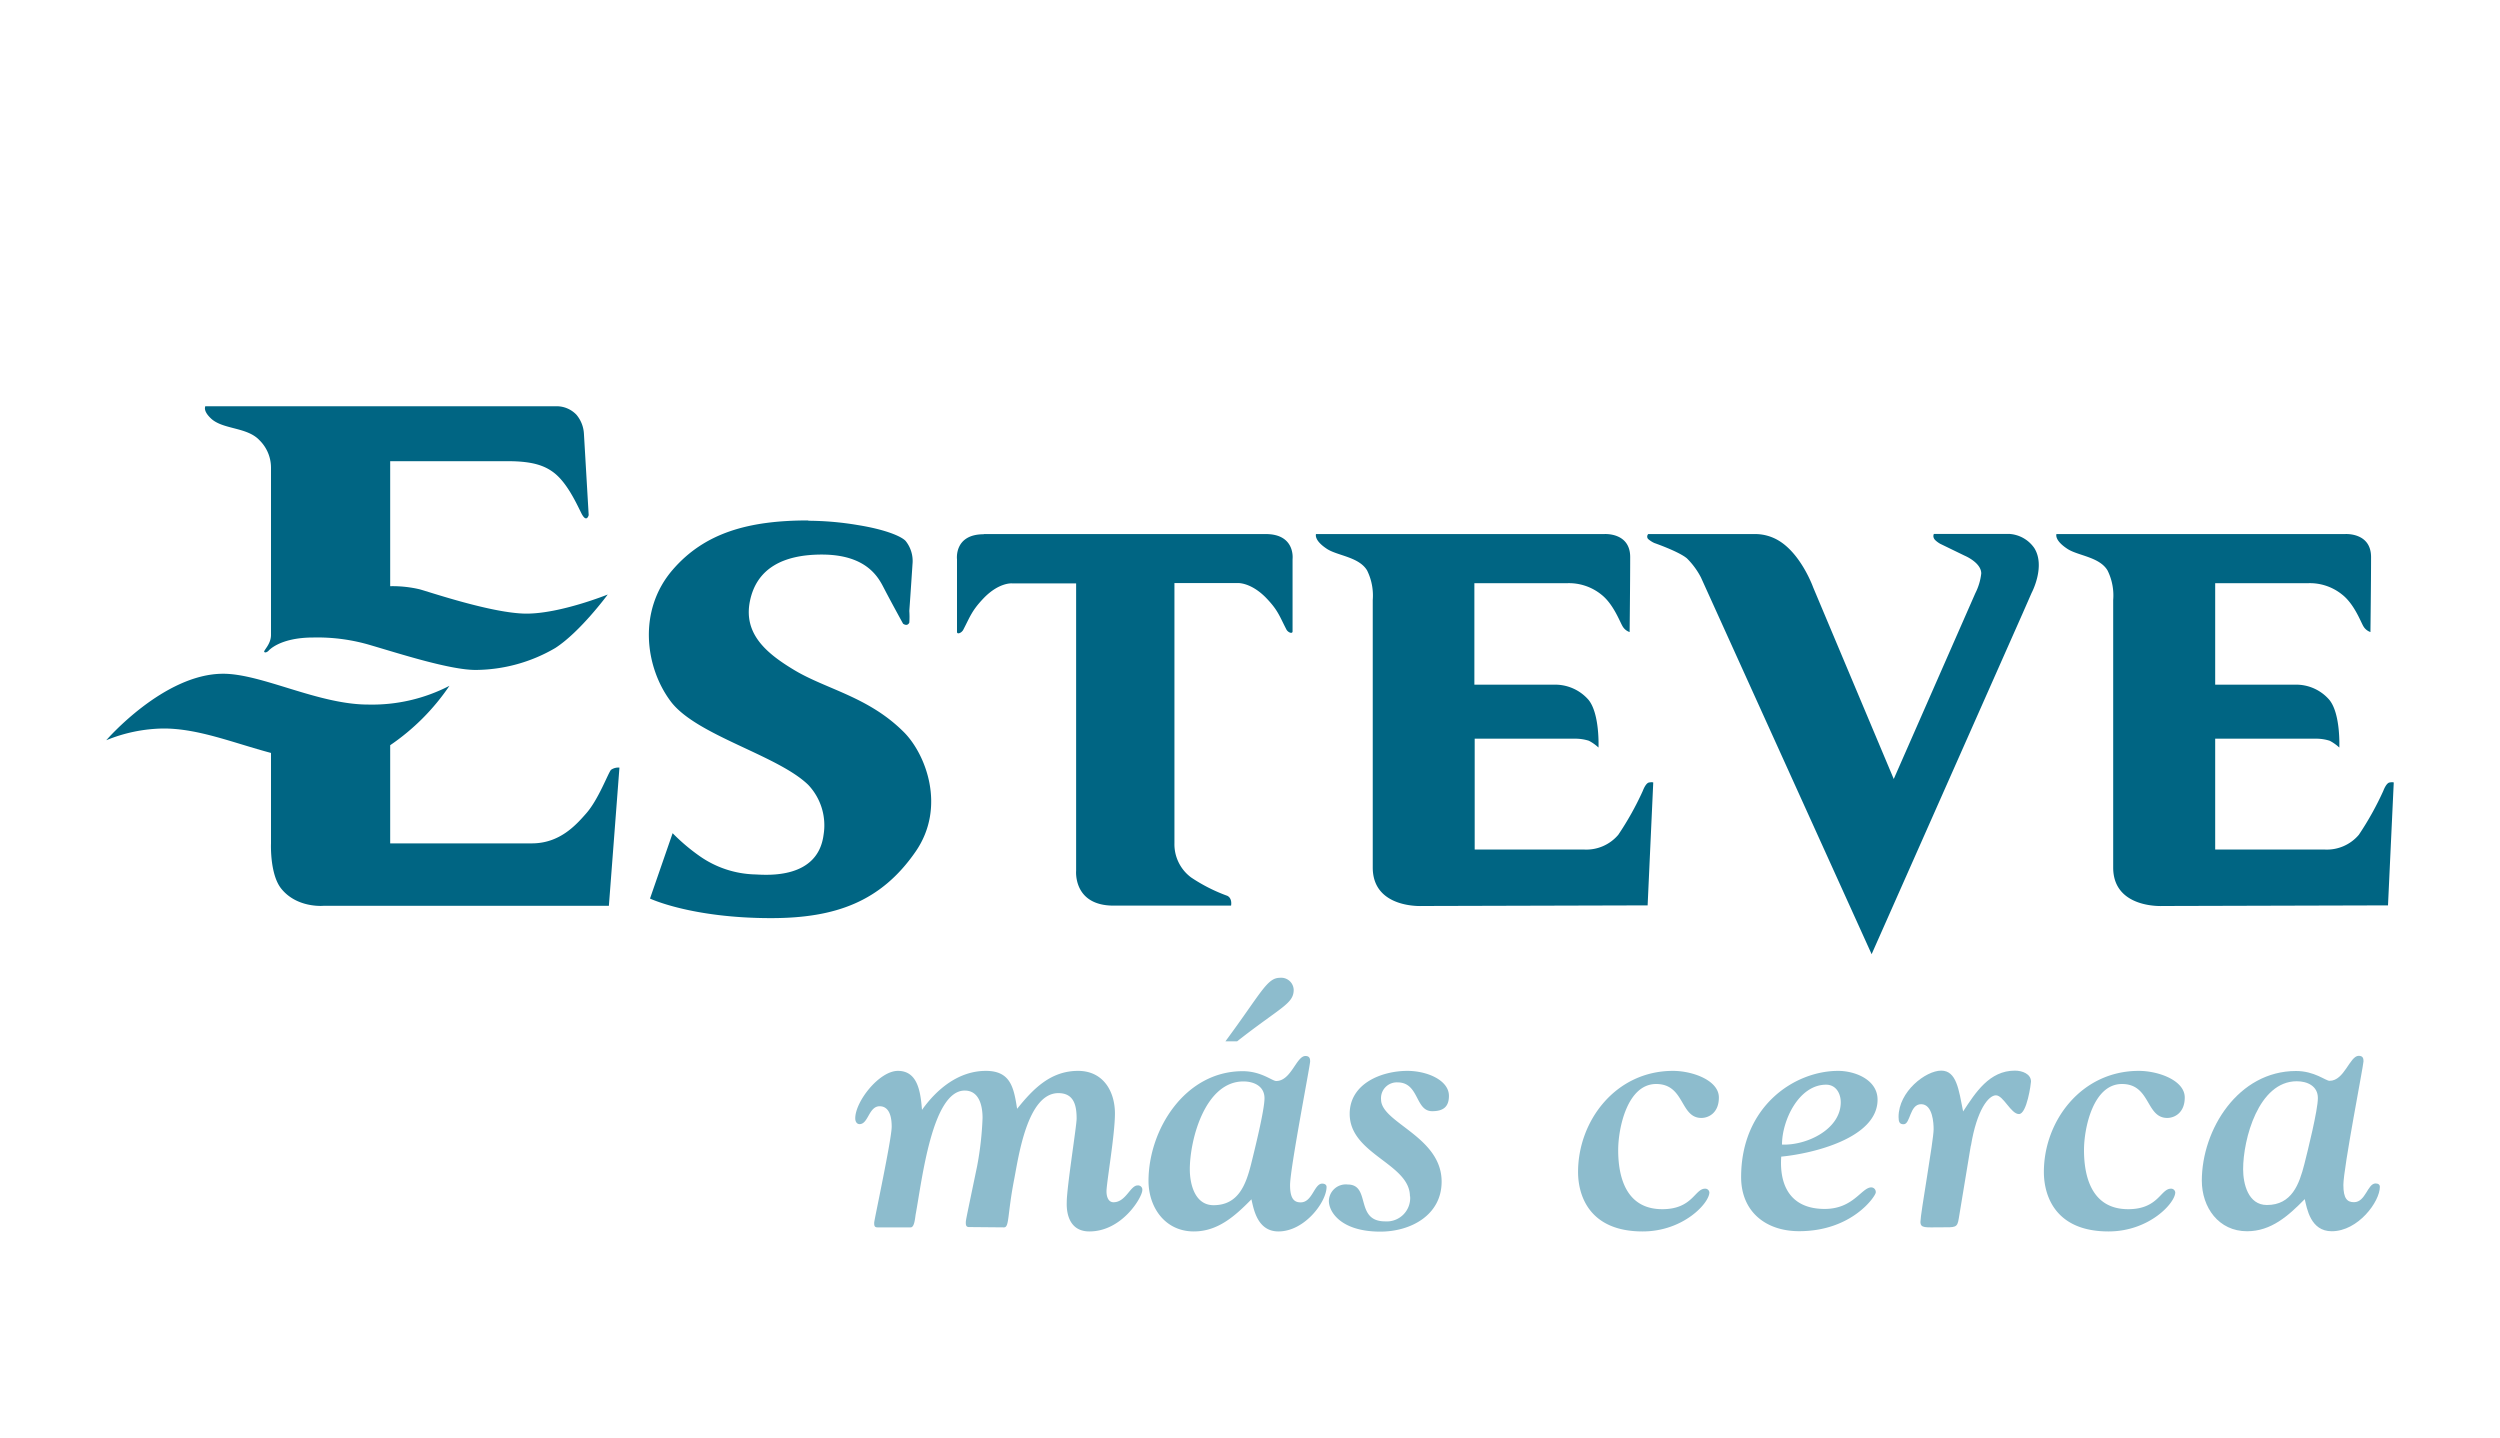 <svg id="Layer_1" data-name="Layer 1" xmlns="http://www.w3.org/2000/svg" viewBox="0 0 400 230"><defs><style>.cls-1{fill:#006583;}.cls-2,.cls-3{fill:#8dbccd;}.cls-3{fill-rule:evenodd;}</style></defs><g id="ESTEVE"><path class="cls-1" d="M129.3,83.27c-9.57,0-16.56,2-21.64,7.86-5.68,6.54-4.43,15.66-.34,21.1s17.08,8.57,22,13.35a9.42,9.42,0,0,1,2.45,8c-.93,7.09-9,6.42-10.92,6.33a16.14,16.14,0,0,1-9-3,30.9,30.9,0,0,1-4.23-3.6L104,143.77s6.62,3.13,19.38,3.13c10.34,0,17.58-2.67,23.08-10.59,5-7.18,1.63-15.71-1.85-19.18-5.66-5.66-12.38-6.83-17.51-9.91-4.44-2.66-8.16-5.77-7.12-11s5.26-7.49,11.51-7.49c7.48,0,9.21,4,10,5.49,1.13,2.18,3,5.57,3,5.57s.66.52,1-.17a13.17,13.17,0,0,0,0-1.87c.22-3.06.51-7.49.51-7.49a5.12,5.12,0,0,0-1.12-3.73c-.79-.8-3.43-1.85-7.69-2.53a48.66,48.66,0,0,0-7.83-.68Z"/><path class="cls-1" d="M157.39,85.45h45.13c4.78,0,4.29,4,4.29,4v11.57c0,.46-.75.18-1-.33-1.13-2.18-1.34-3.1-3.37-5.17C200,93.12,198,93.29,198,93.29H187.91v41.65a6.61,6.61,0,0,0,2.68,5.46,26.73,26.73,0,0,0,5.78,2.93c.84.42.6,1.57.6,1.57H178.18c-6.5,0-6-5.56-6-5.56v-46H161.9s-2-.17-4.41,2.26c-2,2.07-2.24,3-3.37,5.17-.27.51-1,.79-1,.33V89.48s-.5-4,4.28-4Z"/><path class="cls-1" d="M210.51,85.45h46.16s4.16-.31,4.16,3.68-.09,12-.09,12a2.09,2.09,0,0,1-1.17-1c-.46-.81-1.47-3.52-3.36-5a8.26,8.26,0,0,0-5.44-1.82H235.9v16.24h12.69a7.07,7.07,0,0,1,5.56,2.41c1.84,2.23,1.61,7.65,1.61,7.65a7,7,0,0,0-1.54-1.09,7.2,7.2,0,0,0-2.27-.33l-16,0v17.74l17.58,0a6.7,6.7,0,0,0,5.4-2.37,48.27,48.27,0,0,0,3.91-7s.45-1.26,1-1.36.68,0,.68,0l-.9,19.66-36.09.1s-7.89.45-7.89-6.15V96a9.06,9.06,0,0,0-.9-4.72c-1.28-2.17-4.73-2.36-6.4-3.44-2.21-1.44-1.77-2.41-1.77-2.41Z"/><path class="cls-1" d="M329,85.45H375.2s4.17-.31,4.17,3.68-.1,12-.1,12a2.12,2.12,0,0,1-1.17-1c-.45-.81-1.47-3.52-3.36-5a8.22,8.22,0,0,0-5.43-1.82H354.43v16.24h12.7a7,7,0,0,1,5.55,2.41c1.85,2.23,1.61,7.65,1.61,7.65a7,7,0,0,0-1.54-1.09,7.15,7.15,0,0,0-2.26-.33l-16.06,0v17.74l17.59,0a6.7,6.7,0,0,0,5.4-2.37,48.9,48.9,0,0,0,3.9-7s.45-1.26,1-1.36.68,0,.68,0l-.92,19.66-36.08.1s-7.89.45-7.89-6.15V96a9,9,0,0,0-.9-4.72c-1.27-2.17-4.72-2.36-6.39-3.44-2.22-1.44-1.78-2.41-1.78-2.41Z"/><path class="cls-1" d="M263.73,85.45h17a7.31,7.31,0,0,1,3.9,1.07c3.61,2.2,5.48,7.47,5.48,7.47L303,124.64l13.05-29.72a9.19,9.19,0,0,0,.95-3.17c0-1.74-2.65-2.84-2.65-2.84L310.42,87s-.83-.47-1-.89a.78.78,0,0,1,0-.68h12.11a5.26,5.26,0,0,1,3.95,2.25c1.85,2.93-.42,7.18-.42,7.18l-1.46,3.33-24.14,54.48-27.3-60.26a12.2,12.2,0,0,0-2.25-3.07c-1.3-1.1-5.22-2.46-5.22-2.46a4.17,4.17,0,0,1-1-.65.58.58,0,0,1,.05-.8Z"/><path class="cls-1" d="M32.9,65H89.09a4.37,4.37,0,0,1,3.14,1.36,5.16,5.16,0,0,1,1.2,3.06l.76,13s-.34,1.37-1.19-.34-2.32-4.9-4.43-6.49c-1.43-1.07-3.31-1.8-7.3-1.8H62.43v20a19.21,19.21,0,0,1,4.64.48c1.36.34,11.73,3.91,17.17,3.91s13-3.06,13-3.06-4.41,6-8.41,8.57a25.48,25.48,0,0,1-12.75,3.5c-4.08,0-12.14-2.6-16.62-3.91a29.73,29.73,0,0,0-9.31-1.28c-5.52,0-7.23,2.17-7.23,2.17s-.42.36-.63.15,1.07-1.19,1.07-2.74V74.82a6.17,6.17,0,0,0-1.88-4.42c-2-2.1-5.85-1.66-7.74-3.46-1.4-1.33-.84-2-.84-2Z"/><path class="cls-1" d="M62.43,119.19v15.75H85.1c4.46,0,7.06-2.94,8.67-4.77,2-2.25,3.58-6.61,4-7a2,2,0,0,1,1.34-.35l-1.69,22.11H51.76s-4.25.4-6.77-2.76c-1.84-2.31-1.63-7.2-1.63-7.2V120.47c-6-1.6-11.6-3.91-17.18-3.91A24.82,24.82,0,0,0,17,118.44s9.18-10.64,18.7-10.64c6.21,0,15.21,4.93,23.21,4.93a26.92,26.92,0,0,0,13-3,35.68,35.68,0,0,1-9.49,9.51Z"/><path class="cls-2" d="M160.64,196.38c.87,0,.52-2,1.63-7.7.7-3.62,2.1-13.78,7.07-13.78,2.51,0,2.92,2,2.92,4.08,0,1.17-1.58,11-1.58,13.38,0,.35-.29,4.67,3.62,4.67,5.25,0,8.47-5.49,8.47-6.6a.68.68,0,0,0-.76-.76c-1.17,0-1.87,2.69-3.85,2.69-.76,0-1.12-.76-1.12-1.75,0-1.35,1.35-9.06,1.35-12.44,0-3.56-1.87-6.83-5.9-6.83-4.38,0-7.18,2.86-9.75,6.07-.53-3.33-1-6.07-5-6.07-4.32,0-7.82,2.86-10.22,6.24-.23-2.8-.64-6.24-3.85-6.24-3,0-6.83,4.9-6.83,7.59,0,.58.29.93.69.93,1.41,0,1.46-2.86,3.22-2.86.88,0,1.92.58,1.92,3.27,0,2-2.8,14.95-2.8,15.36s0,.75.53.75h5.31c.64,0,.7-1.63.82-2.21,1-5.43,2.62-19.68,7.82-19.68,2.39,0,2.86,2.57,2.86,4.38a51.42,51.42,0,0,1-.87,7.71c-1.7,8.17-1.81,8.64-1.81,9s0,.75.52.75Z"/><path class="cls-3" d="M197.94,166.61c7-5.49,9.05-6,9.05-8.24a2,2,0,0,0-2.22-1.92c-2.05,0-3,2.45-8.7,10.16Zm1,6.42c1.7,0,3.38.76,3.38,2.69s-1.63,8.46-2.15,10.56c-.82,3.21-2,6.55-6,6.55-3,0-3.8-3.39-3.8-5.73,0-4.79,2.45-14.07,8.58-14.07Zm-15.18,15.88c0,4.32,2.69,8.12,7.25,8.12,3.85,0,6.59-2.46,9.22-5.14.35,1.52.93,5.14,4.32,5.14,4.2,0,7.7-4.73,7.7-7.12,0-.3-.23-.53-.7-.53-1.28,0-1.57,3-3.44,3-1,0-1.7-.53-1.7-2.75,0-2.68,3.21-19.15,3.21-19.79,0-.41-.05-.88-.75-.88-1.46,0-2.28,4-4.68,4-.64,0-2.39-1.57-5.36-1.57-9.23,0-15.07,9.34-15.07,17.57Z"/><path class="cls-2" d="M225.62,191.42a3.74,3.74,0,0,1-4,4c-4.91,0-2.22-5.9-6-5.9a2.71,2.71,0,0,0-3,2.63c0,1.75,1.93,4.91,8.24,4.91,4.84,0,9.8-2.63,9.8-8,0-7.24-9.69-9.4-9.69-13.14a2.53,2.53,0,0,1,2.63-2.74c3.5,0,2.8,4.61,5.55,4.61,1.63,0,2.68-.58,2.68-2.45,0-2.51-3.5-4-6.65-4-4.09,0-9.23,2-9.23,6.88,0,6.49,9.64,7.94,9.64,13.2Z"/><path class="cls-2" d="M267.67,171.34c-9.17,0-15.18,8-15.18,16.17,0,3.79,1.81,9.52,10.33,9.52,6.54,0,10.68-4.56,10.68-6.25a.66.66,0,0,0-.7-.59c-1.63,0-2,3.28-6.83,3.28-6,0-7.06-5.49-7.06-9.46,0-3.51,1.46-10.57,6.07-10.57s3.8,5.43,7.24,5.43c1.17,0,2.8-.82,2.8-3.27,0-2.74-4.2-4.26-7.35-4.26Z"/><path class="cls-3" d="M285.12,183.13c0-3.85,2.68-9.58,7.06-9.58,1.58,0,2.34,1.41,2.34,2.81,0,4.38-5.55,6.95-9.4,6.77Zm-.12,1.93c4.91-.47,15.41-2.92,15.41-9.11,0-3.21-3.62-4.61-6.3-4.61-7,0-15.53,5.66-15.53,17,0,5.49,3.91,8.65,9.28,8.65,8.53,0,12.26-5.66,12.26-6.19a.74.74,0,0,0-.7-.82c-1.57,0-2.86,3.45-7.47,3.45-5.32,0-7.3-3.56-6.95-8.41Z"/><path class="cls-2" d="M315.35,183.31c.94-5.73,2.81-8.06,4-8.06s2.4,3,3.68,3,1.93-4.91,1.93-5.2c0-1.23-1.41-1.75-2.57-1.75-4.09,0-6.3,3.5-8.29,6.53-.7-3.5-1.05-6.53-3.51-6.53s-6.82,3.33-6.82,7.41c0,.82.17,1.17.81,1.17,1.11,0,.93-3.21,2.8-3.21s2,3.09,2,4c0,1.81-2.11,13.49-2.11,14.83,0,1.05.83.87,3.22.87s2.68.12,2.92-1.45l1.92-11.62Z"/><path class="cls-2" d="M342.2,171.34c-9.17,0-15.18,8-15.18,16.17,0,3.79,1.81,9.52,10.34,9.52,6.53,0,10.68-4.56,10.68-6.25a.66.66,0,0,0-.7-.59c-1.64,0-2,3.28-6.83,3.28-6,0-7.07-5.49-7.07-9.46,0-3.51,1.46-10.57,6.07-10.57s3.8,5.43,7.25,5.43c1.16,0,2.8-.82,2.8-3.27,0-2.74-4.21-4.26-7.36-4.26Z"/><path class="cls-3" d="M367.48,173c1.69,0,3.38.76,3.38,2.69s-1.63,8.46-2.16,10.56c-.82,3.21-2,6.55-6,6.55-3,0-3.8-3.39-3.8-5.73,0-4.79,2.45-14.07,8.59-14.07Zm-15.19,15.88c0,4.32,2.7,8.12,7.24,8.12,3.85,0,6.6-2.46,9.23-5.14.35,1.52.93,5.14,4.32,5.14,4.21,0,7.7-4.73,7.7-7.12,0-.3-.23-.53-.69-.53-1.29,0-1.58,3-3.45,3-1.05,0-1.7-.53-1.7-2.75,0-2.68,3.22-19.15,3.22-19.79,0-.41-.06-.88-.76-.88-1.46,0-2.28,4-4.67,4-.64,0-2.4-1.57-5.37-1.57-9.23,0-15.07,9.34-15.07,17.57Z"/></g></svg>